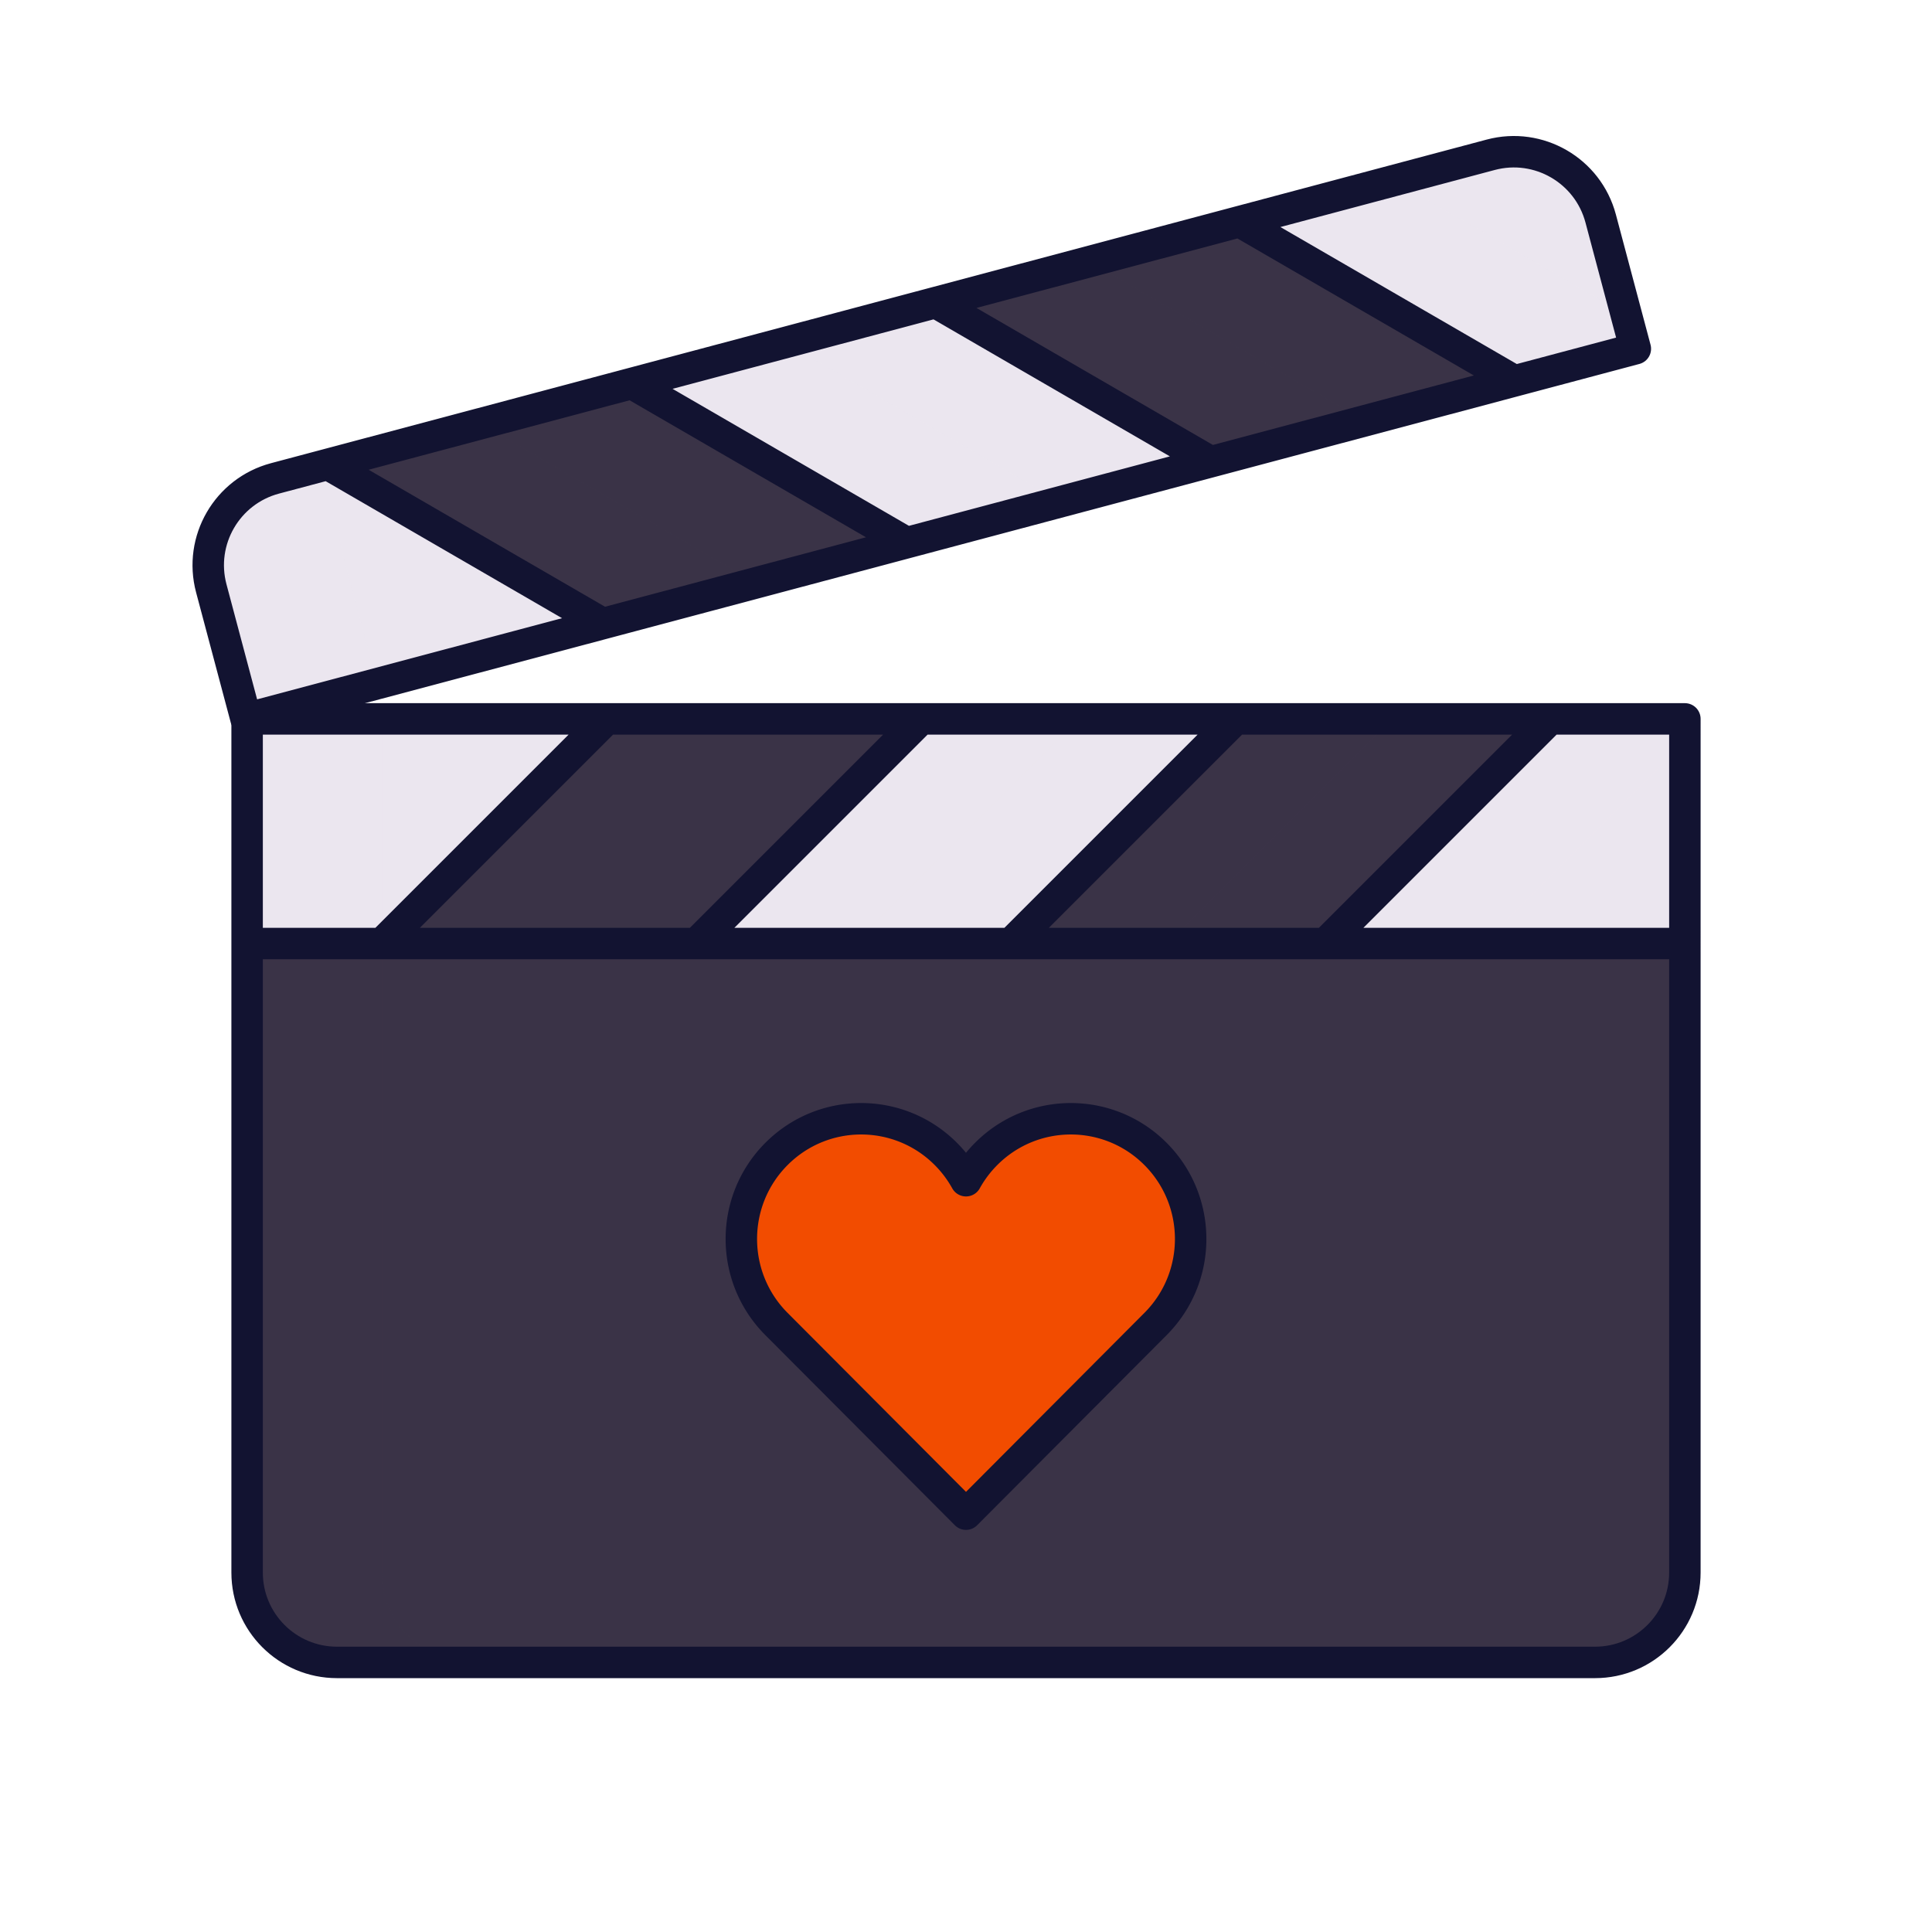 <svg xmlns="http://www.w3.org/2000/svg" width="430" height="430" style="width:100%;height:100%;transform:translate3d(0,0,0);content-visibility:visible" viewBox="0 0 430 430"><defs><clipPath id="b"><path d="M0 0h430v430H0z"/></clipPath><clipPath id="e"><path d="M0 0h430v430H0z"/></clipPath><clipPath id="d"><path d="M0 0h430v430H0z"/></clipPath><clipPath id="c"><path d="M0 0h430v430H0z"/></clipPath><path id="a" style="display:none"/><mask id="f" mask-type="alpha"><use xmlns:ns1="http://www.w3.org/1999/xlink" ns1:href="#a"/></mask></defs><g clip-path="url(#b)"><g clip-path="url(#c)" style="display:none"><g style="display:none"><path class="secondary"/><path class="secondary" style="mix-blend-mode:multiply"/><path class="tertiary"/><path class="tertiary" style="mix-blend-mode:multiply"/><path class="tertiary" style="mix-blend-mode:multiply"/><path class="secondary" style="mix-blend-mode:multiply"/><path class="secondary" style="mix-blend-mode:multiply"/><path class="tertiary"/><path class="tertiary" style="mix-blend-mode:multiply"/></g><g style="display:none"><path class="quaternary"/><path class="quaternary" style="mix-blend-mode:multiply"/></g><path fill="none" class="primary" style="display:none"/><g style="display:none"><path class="secondary"/><path class="secondary" style="mix-blend-mode:multiply"/><path class="tertiary"/><path class="tertiary" style="mix-blend-mode:multiply"/><path class="tertiary" style="mix-blend-mode:multiply"/><path class="secondary" style="mix-blend-mode:multiply"/><path class="secondary" style="mix-blend-mode:multiply"/></g><g fill="none" style="display:none"><path class="primary"/><path class="primary"/></g><g fill="none" style="display:none"><path class="primary"/><path class="primary"/><path class="primary"/></g></g><g clip-path="url(#d)" style="display:block"><g style="display:block"><path fill="#EBE6EF" d="m210.266 66.634 60.803 35.472-70.852 18.984-60.916-35.441zM55 160l-7.764-28.978c-2.859-10.67 3.473-21.635 14.142-24.494l13.8-3.698 60.688 35.502zM356.331 48.2l6.988 26.08a3 3 0 0 1-2.12 3.675l-25.854 6.927-60.586-35.53 57.077-15.294c10.67-2.86 21.636 3.473 24.495 14.142" class="secondary"/><g opacity=".5" style="mix-blend-mode:multiply"><path fill="#EBE6EF" d="M90.366 98.762c-10.669 2.859-17 13.826-14.142 24.495l7.764 28.977L55 160.002l-7.764-28.978c-2.859-10.67 3.473-21.636 14.142-24.495z" class="secondary" opacity="1"/></g><path fill="#3A3347" d="M140.763 85.26 202 120.617l-67.615 18.118-61.237-35.356zm135.23-36.234 61.237 35.356-67.615 18.117-61.237-35.355z" class="tertiary"/><g opacity=".4" style="mix-blend-mode:multiply"><path fill="#3A3347" d="M140.763 85.26 202 120.617l-67.615 18.118-61.237-35.356zm135.23-36.234 61.237 35.356-67.615 18.117-61.237-35.355z" class="tertiary" opacity="1"/></g><g opacity=".5" style="mix-blend-mode:multiply"><path fill="#3A3347" d="m73.148 103.378 61.237 35.355 33.808-9.058-61.238-35.356zm135.23-36.235 61.237 35.356 33.807-9.06-61.237-35.354z" class="tertiary" opacity="1"/></g><g opacity=".5" style="mix-blend-mode:multiply"><path fill="#EBE6EF" d="m140.76 85.257 61.236 35.355 33.807-9.06-61.237-35.354z" class="secondary" opacity="1"/></g><g opacity=".5" style="mix-blend-mode:multiply"><path fill="#EBE6EF" d="M337.227 84.377 275.99 49.022l33.807-9.06 52.44 30.277 1.082 4.043a3 3 0 0 1-2.12 3.674z" class="secondary" opacity="1"/></g></g><path fill="none" stroke="#121331" stroke-linecap="round" stroke-linejoin="round" stroke-width="7" d="m72.983 103.342 61.18 35.456m6.465-53.462 61.179 35.456m6.465-53.462 61.18 35.456m6.465-53.462 61.18 35.455m-275.89 21.695c-10.674 2.841-17.024 13.797-14.182 24.471l7.717 28.99 309.232-82.314-7.717-28.99c-2.841-10.675-13.797-17.025-24.472-14.183z" class="primary" style="display:block"/><g style="display:block"><path fill="#EBE6EF" d="m276.553 160-55 55h-74.764l55-55zM55 215v-55h82.662l-55 55zm320-52v52h-87.193l55.001-55H372a3 3 0 0 1 3 3" class="secondary"/><g opacity=".5" style="mix-blend-mode:multiply"><path fill="#EBE6EF" d="M85 160H55v55h30z" class="secondary" opacity="1"/></g><path fill="#3A3347" d="m275 160-50 50h70l50-50zm-140 0-50 50h70l50-50z" class="tertiary"/><g opacity=".4" style="mix-blend-mode:multiply"><path fill="#3A3347" d="m275 160-50 50h70l50-50zm-140 0-50 50h70l50-50z" class="tertiary" opacity="1"/></g><g opacity=".5" style="mix-blend-mode:multiply"><path fill="#3A3347" d="m275 160-50 50h35l50-50zm-140 0-50 50h35l50-50z" class="tertiary" opacity="1"/></g><g opacity=".5" style="mix-blend-mode:multiply"><path fill="#EBE6EF" d="m205.002 160-50 50h35l50-50z" class="secondary" opacity="1"/></g><g opacity=".5" style="mix-blend-mode:multiply"><path fill="#EBE6EF" d="m345.002 160-50 50h35l44.996-44.995V163a3 3 0 0 0-3-3z" class="secondary" opacity="1"/></g><path fill="#3A3347" d="M375 210H55v140c0 11.046 8.954 20 20 20h280c11.046 0 20-8.954 20-20z" class="tertiary"/><g opacity=".5" style="mix-blend-mode:multiply"><path fill="#3A3347" d="M55 210h30v140c0 11.046 8.954 20 20 20H75c-11.046 0-20-8.954-20-20z" class="tertiary" opacity="1"/></g></g><path fill="none" stroke="#121331" stroke-linecap="round" stroke-linejoin="round" stroke-width="7" d="m345 160-50 50m-20-50-50 50m-20-50-50 50m-20-50-50 50m290-50H55v190c0 11.046 8.954 20 20 20h280c11.046 0 20-8.954 20-20zM55 210h320" class="primary" style="display:block"/><g style="display:block"><path fill="#F24C00" d="M219.477 256.836c10.414-10.448 27.299-10.448 37.713 0s10.414 27.388 0 37.836l-40.065 40.196a3 3 0 0 1-4.25 0l-40.065-40.196c-10.414-10.448-10.414-27.388 0-37.836s27.299-10.448 37.713 0a26.8 26.8 0 0 1 4.477 5.951 26.8 26.8 0 0 1 4.477-5.951" class="quaternary"/><g opacity=".5" style="mix-blend-mode:multiply"><path fill="#F24C00" d="M210.523 256.837a26.8 26.8 0 0 1 4.477 5.951v72.963a3 3 0 0 1-2.094-.851l-40.096-40.228a26.68 26.68 0 0 1-7.606-15.604c-.977-7.904 1.559-16.163 7.607-22.231 10.414-10.448 27.298-10.448 37.712 0" class="quaternary" opacity="1"/></g></g><path fill="none" stroke="#121331" stroke-linejoin="round" stroke-width="7" d="M42.19-36.164c10.414 10.448 10.414 27.388 0 37.836L0 44-42.19 1.672c-10.414-10.448-10.414-27.388 0-37.836s27.299-10.448 37.713 0A26.8 26.8 0 0 1 0-30.212a26.8 26.8 0 0 1 4.477-5.952c10.414-10.448 27.299-10.448 37.713 0z" class="primary" style="display:block" transform="translate(215 293)"/></g><g clip-path="url(#e)" style="display:none"><g style="display:none"><path class="secondary"/><path class="secondary" style="mix-blend-mode:multiply"/><path class="tertiary"/><path class="tertiary" style="mix-blend-mode:multiply"/><path class="tertiary" style="mix-blend-mode:multiply"/><path class="secondary" style="mix-blend-mode:multiply"/><path class="secondary" style="mix-blend-mode:multiply"/><path class="tertiary"/><path class="tertiary" style="mix-blend-mode:multiply"/></g><g fill="none" style="display:none"><path class="primary"/><path class="primary"/><path class="primary"/></g><path class="quaternary" style="display:none"/><g mask="url(#f)" style="mix-blend-mode:multiply;display:none"><path class="quaternary"/></g><path fill="none" class="primary" style="display:none"/><g style="display:none"><path class="secondary"/><path class="secondary" style="mix-blend-mode:multiply"/><path class="tertiary"/><path class="tertiary" style="mix-blend-mode:multiply"/><path class="tertiary" style="mix-blend-mode:multiply"/><path class="secondary" style="mix-blend-mode:multiply"/><path class="secondary" style="mix-blend-mode:multiply"/></g><g fill="none" style="display:none"><path class="primary"/><path class="primary"/></g></g></g></svg>